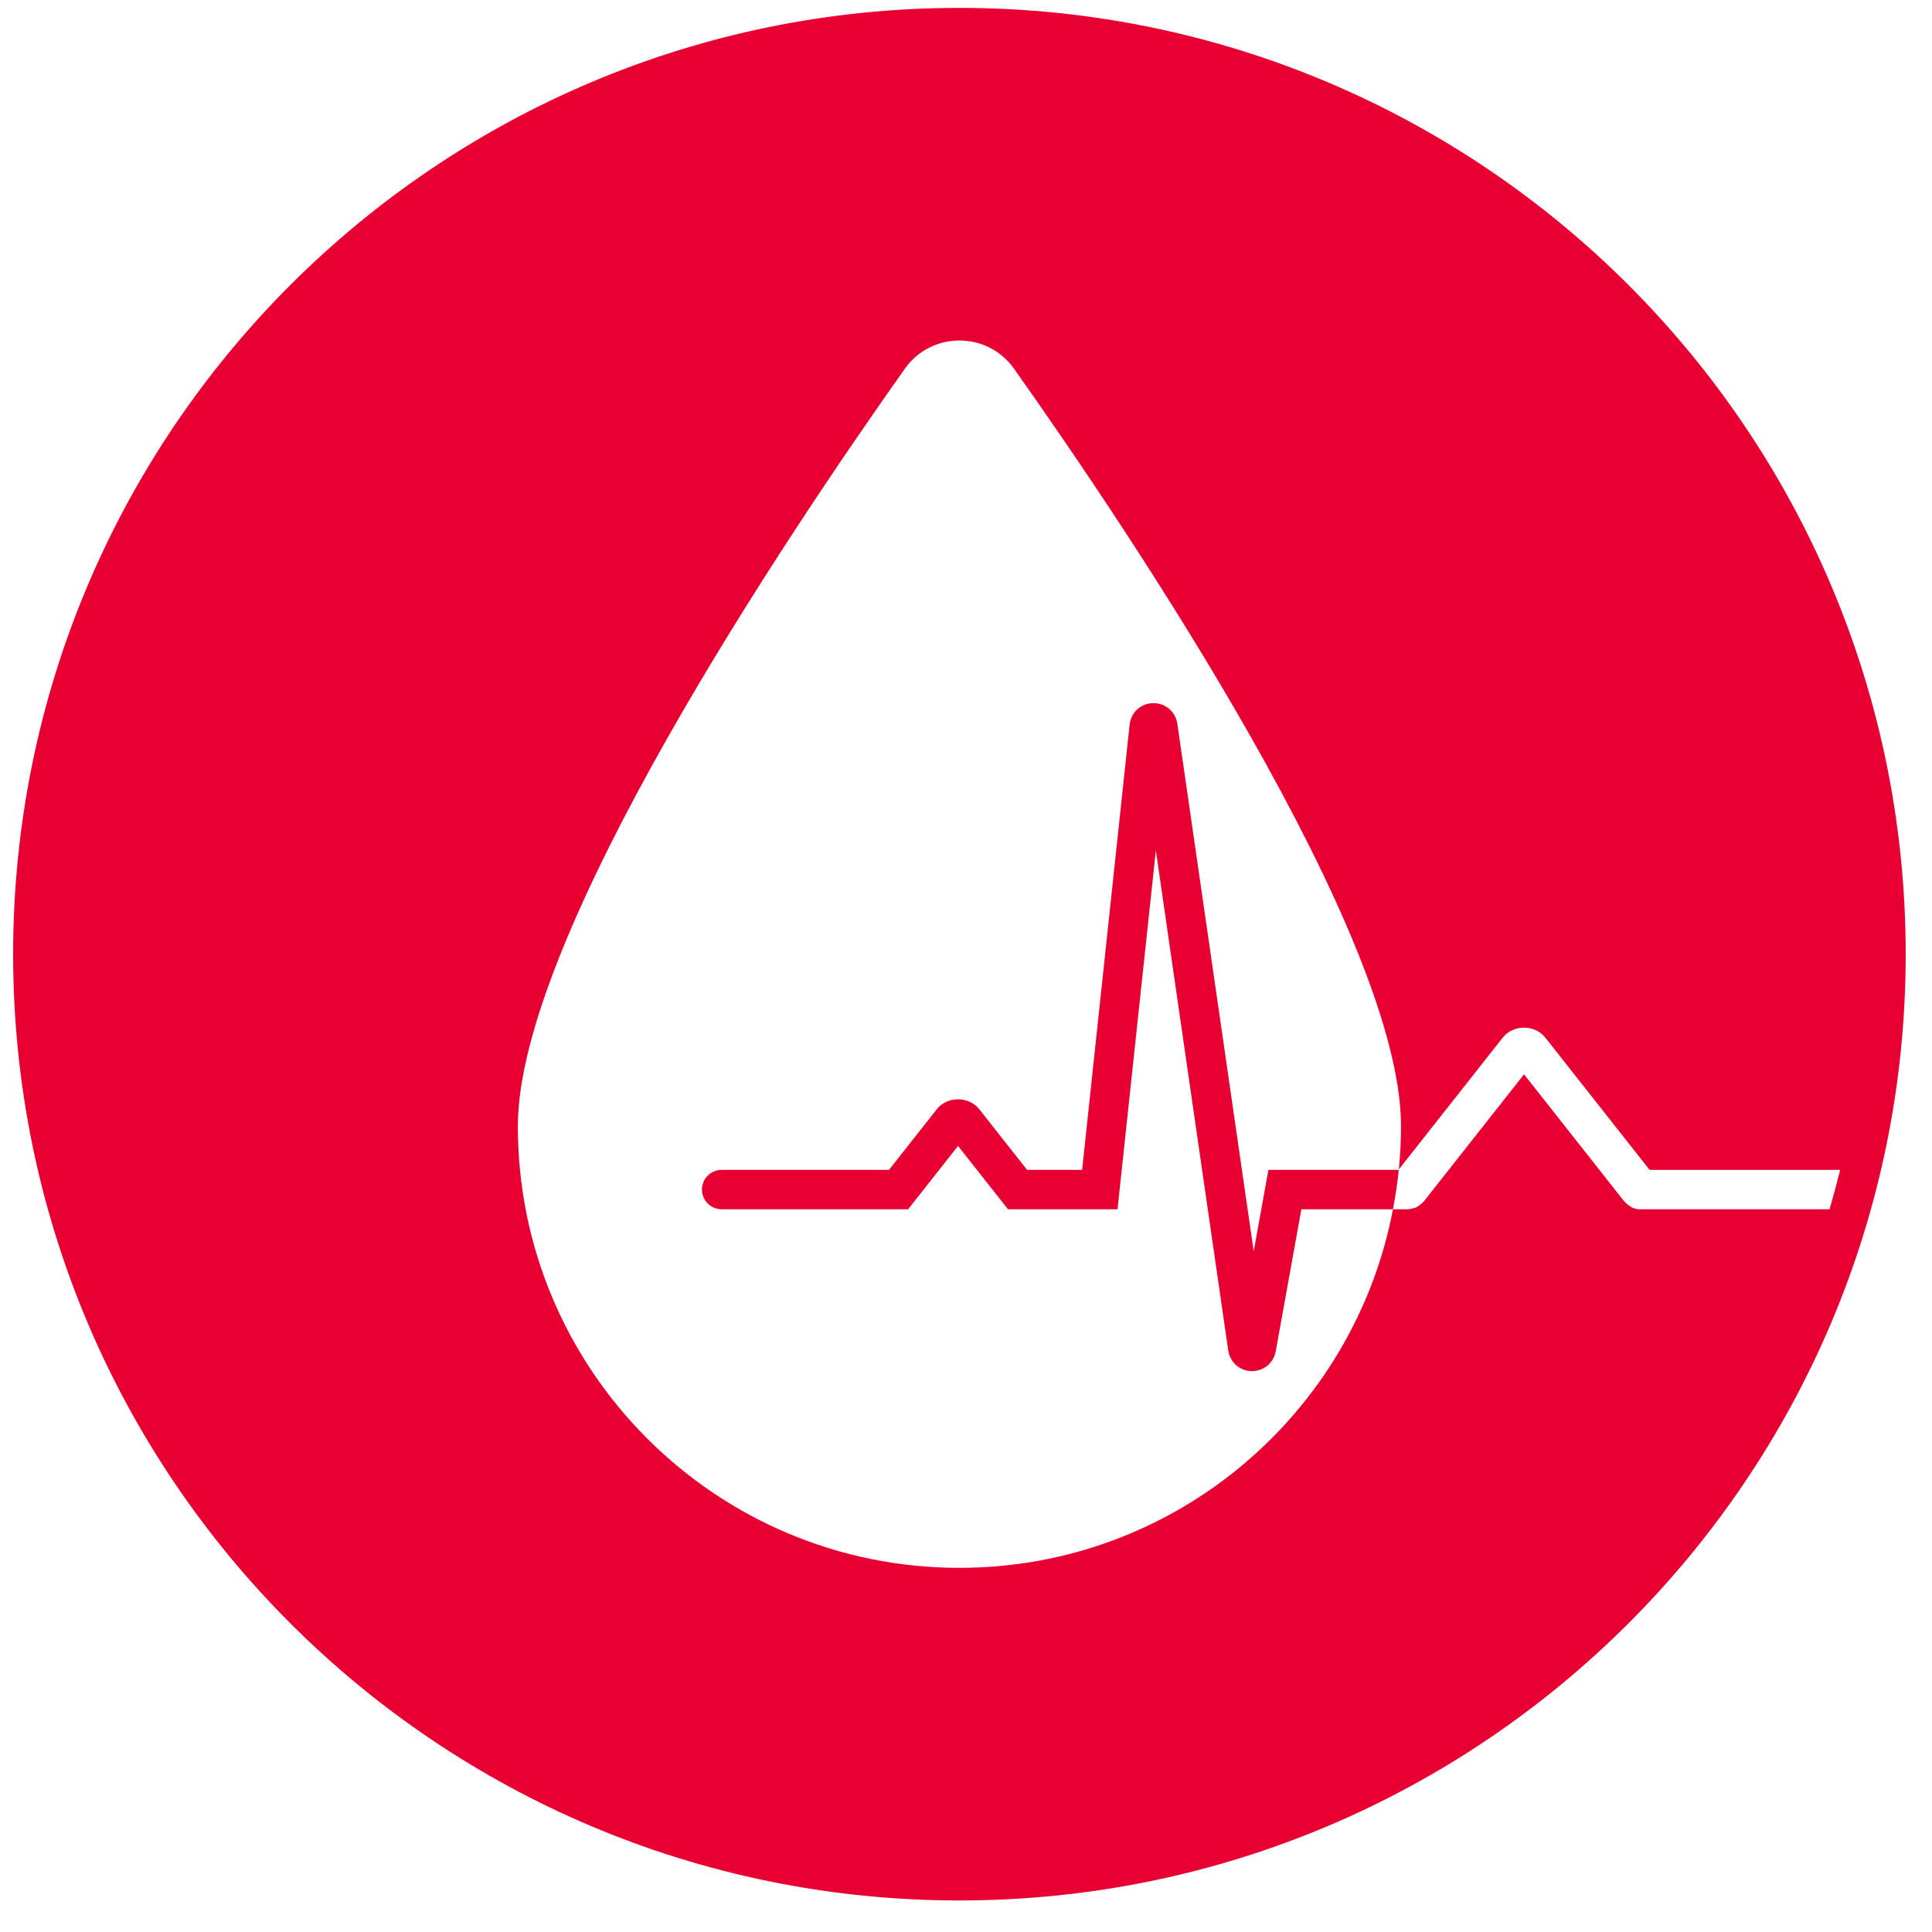 <svg width="49" height="49" viewBox="0 0 49 49" fill="none" xmlns="http://www.w3.org/2000/svg">
<path d="M35.476 29.67C35.443 30.008 35.391 30.341 35.329 30.67H33.006L32.355 34.275C32.301 34.567 32.05 34.776 31.755 34.776C31.751 34.776 31.747 34.775 31.743 34.775C31.443 34.77 31.194 34.55 31.151 34.252L29.315 21.57L28.343 30.67H25.565L24.298 29.064L23.032 30.67H18.303C18.027 30.67 17.803 30.446 17.803 30.17C17.803 29.894 18.027 29.67 18.303 29.67H22.547L23.762 28.129C24.024 27.799 24.573 27.799 24.834 28.129L26.049 29.67H27.445L28.65 18.378C28.683 18.067 28.933 17.839 29.245 17.833H29.257C29.563 17.833 29.815 18.051 29.86 18.355L31.797 31.736L32.17 29.67L35.476 29.67ZM48.333 24.2C48.333 37.455 37.588 48.2 24.333 48.2C11.079 48.2 0.333 37.455 0.333 24.2C0.333 10.945 11.079 0.2 24.333 0.2C37.588 0.2 48.333 10.945 48.333 24.2ZM46.401 30.67C46.498 30.34 46.588 30.006 46.671 29.67H41.837L39.189 26.312C38.927 25.982 38.378 25.982 38.117 26.312L35.478 29.659C35.513 29.299 35.533 28.934 35.533 28.565C35.533 23.738 28.714 13.582 25.718 9.352C25.041 8.397 23.626 8.397 22.949 9.352C19.953 13.582 13.134 23.738 13.134 28.565C13.134 34.75 18.148 39.764 24.333 39.764C29.798 39.764 34.343 35.848 35.329 30.67H35.711C35.721 30.67 35.728 30.665 35.737 30.665C35.775 30.663 35.81 30.653 35.846 30.643C35.873 30.635 35.901 30.629 35.926 30.617C35.955 30.604 35.979 30.584 36.004 30.565C36.032 30.544 36.059 30.524 36.082 30.498C36.089 30.491 36.098 30.487 36.104 30.48L38.653 27.247L41.202 30.48C41.207 30.487 41.216 30.489 41.222 30.495C41.257 30.536 41.299 30.567 41.345 30.594C41.36 30.603 41.373 30.616 41.389 30.624C41.452 30.652 41.521 30.67 41.594 30.67H46.401Z" fill="#E90033"/>
</svg>
